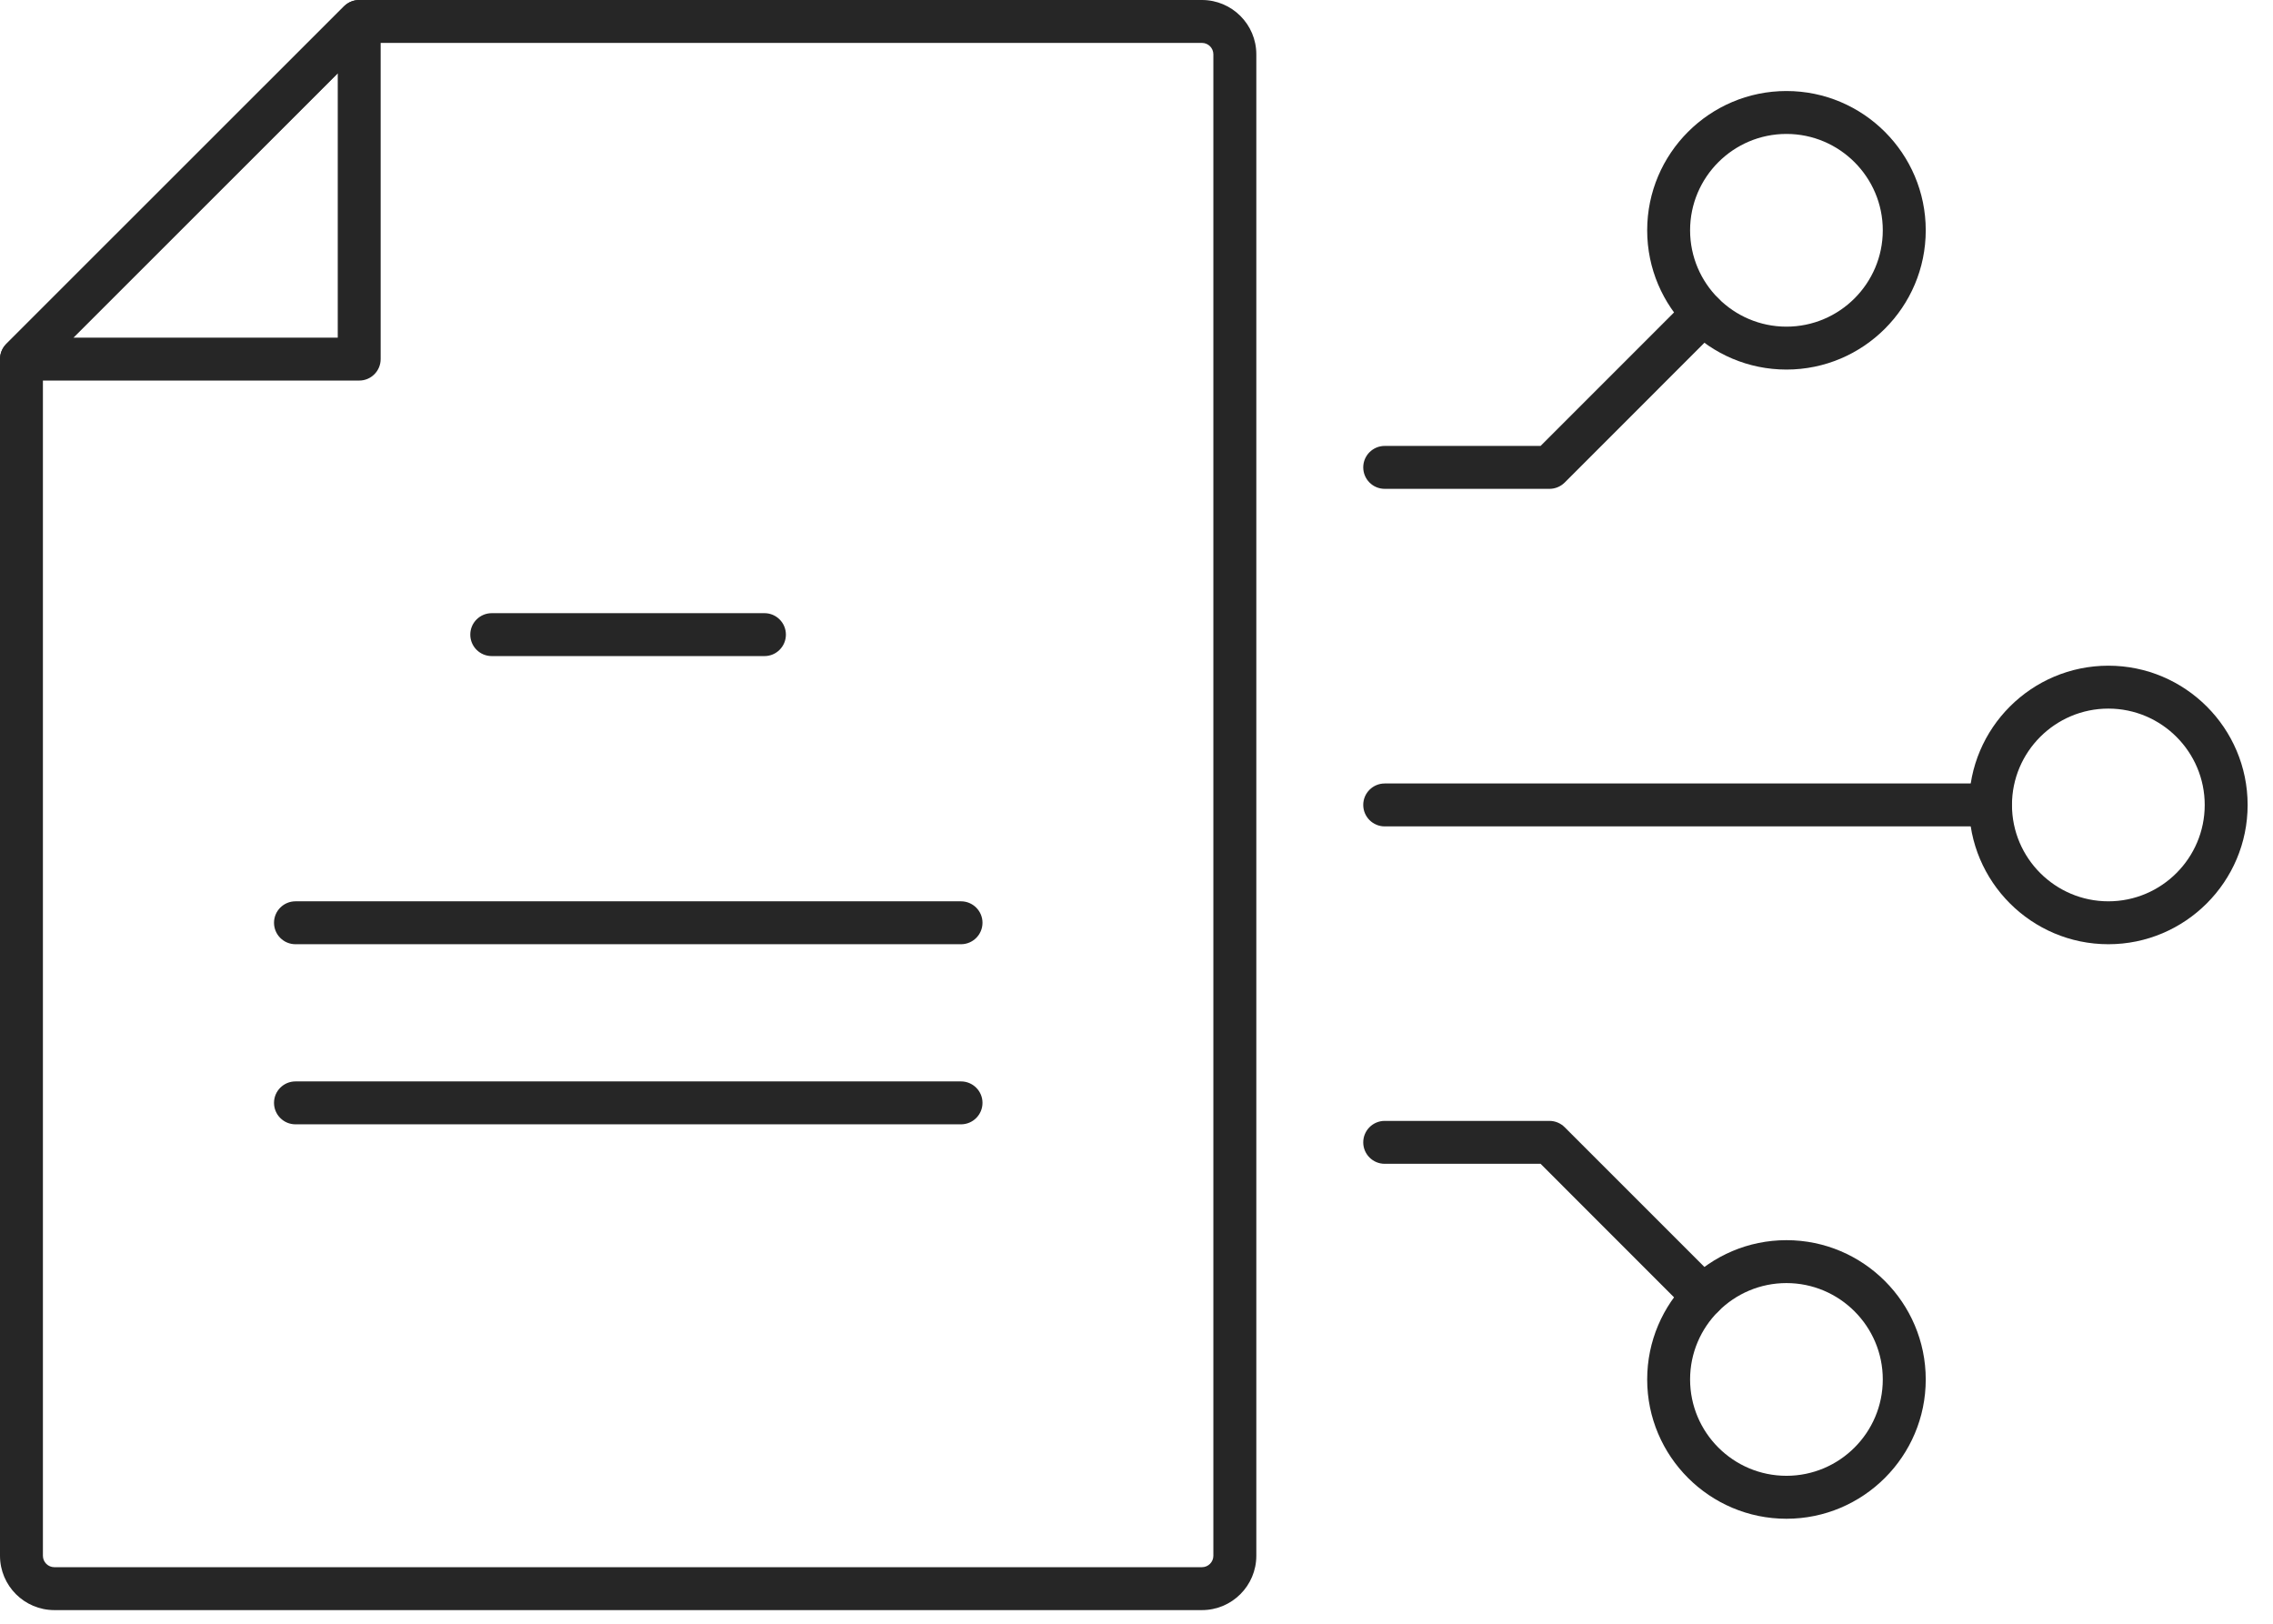 <svg xmlns="http://www.w3.org/2000/svg" width="49" height="35" viewBox="0 0 49 35" fill="none">
  <path d="M25.911 34.706H1.171C0.526 34.706 0 34.181 0 33.535V7.74C0 7.618 0.049 7.5 0.136 7.413L7.417 0.135C7.503 0.049 7.621 0 7.744 0H25.911C26.557 0 27.083 0.525 27.083 1.171V33.535C27.083 34.181 26.557 34.706 25.911 34.706ZM0.925 7.932V33.535C0.925 33.67 1.036 33.781 1.171 33.781H25.911C26.047 33.781 26.157 33.67 26.157 33.535V1.171C26.157 1.036 26.047 0.925 25.911 0.925H7.935L0.925 7.932Z" fill="#262626"/>
  <path d="M7.744 8.203H0.463C0.276 8.203 0.107 8.09 0.035 7.917C-0.037 7.744 0.003 7.545 0.136 7.413L7.417 0.135C7.549 0.003 7.748 -0.036 7.921 0.035C8.094 0.107 8.206 0.276 8.206 0.463V7.74C8.206 7.996 7.999 8.203 7.744 8.203ZM1.58 7.278H7.281V1.579L1.58 7.278Z" fill="#262626"/>
  <path d="M16.48 14.142H10.601C10.345 14.142 10.138 13.935 10.138 13.679C10.138 13.424 10.346 13.217 10.601 13.217H16.48C16.735 13.217 16.942 13.424 16.942 13.679C16.942 13.935 16.735 14.142 16.48 14.142Z" fill="#262626"/>
  <path d="M20.717 20.353H6.37C6.114 20.353 5.907 20.146 5.907 19.89C5.907 19.635 6.114 19.428 6.37 19.428H20.717C20.972 19.428 21.18 19.635 21.18 19.89C21.18 20.146 20.972 20.353 20.717 20.353Z" fill="#262626"/>
  <path d="M20.717 24.235H6.37C6.114 24.235 5.907 24.028 5.907 23.772C5.907 23.517 6.114 23.31 6.37 23.31H20.717C20.972 23.31 21.18 23.517 21.18 23.772C21.18 24.028 20.972 24.235 20.717 24.235Z" fill="#262626"/>
  <path d="M42.906 17.813H29.851C29.595 17.813 29.388 17.606 29.388 17.35C29.388 17.095 29.595 16.888 29.851 16.888H42.906C43.161 16.888 43.368 17.095 43.368 17.35C43.368 17.606 43.161 17.813 42.906 17.813Z" fill="#262626"/>
  <path d="M45.451 20.353C43.795 20.353 42.448 19.006 42.448 17.351C42.448 15.695 43.795 14.349 45.451 14.349C47.106 14.349 48.453 15.695 48.453 17.351C48.453 19.006 47.106 20.353 45.451 20.353ZM45.451 15.274C44.305 15.274 43.373 16.206 43.373 17.351C43.373 18.496 44.305 19.428 45.451 19.428C46.596 19.428 47.528 18.496 47.528 17.351C47.528 16.206 46.596 15.274 45.451 15.274Z" fill="#262626"/>
  <path d="M33.403 10.537H29.851C29.595 10.537 29.388 10.33 29.388 10.074C29.388 9.819 29.595 9.612 29.851 9.612H33.211L36.389 6.433C36.57 6.253 36.863 6.253 37.043 6.433C37.224 6.614 37.224 6.907 37.043 7.088L33.73 10.402C33.643 10.488 33.525 10.537 33.403 10.537Z" fill="#262626"/>
  <path d="M38.511 7.966C36.856 7.966 35.509 6.62 35.509 4.964C35.509 3.309 36.856 1.962 38.511 1.962C40.167 1.962 41.514 3.309 41.514 4.964C41.514 6.62 40.167 7.966 38.511 7.966ZM38.511 2.887C37.366 2.887 36.434 3.819 36.434 4.964C36.434 6.109 37.366 7.041 38.511 7.041C39.656 7.041 40.588 6.109 40.588 4.964C40.588 3.819 39.656 2.887 38.511 2.887Z" fill="#262626"/>
  <path d="M36.716 28.4C36.598 28.4 36.48 28.355 36.389 28.265L33.211 25.086H29.851C29.595 25.086 29.388 24.879 29.388 24.624C29.388 24.368 29.595 24.161 29.851 24.161H33.403C33.525 24.161 33.643 24.21 33.73 24.297L37.043 27.61C37.224 27.791 37.224 28.084 37.043 28.265C36.953 28.355 36.835 28.4 36.716 28.4Z" fill="#262626"/>
  <path d="M38.511 32.737C36.856 32.737 35.509 31.39 35.509 29.735C35.509 28.079 36.856 26.732 38.511 26.732C40.167 26.732 41.514 28.079 41.514 29.735C41.514 31.39 40.167 32.737 38.511 32.737ZM38.511 27.657C37.366 27.657 36.434 28.589 36.434 29.734C36.434 30.88 37.366 31.811 38.511 31.811C39.656 31.811 40.588 30.88 40.588 29.734C40.588 28.589 39.656 27.657 38.511 27.657Z" fill="#262626"/>
</svg>